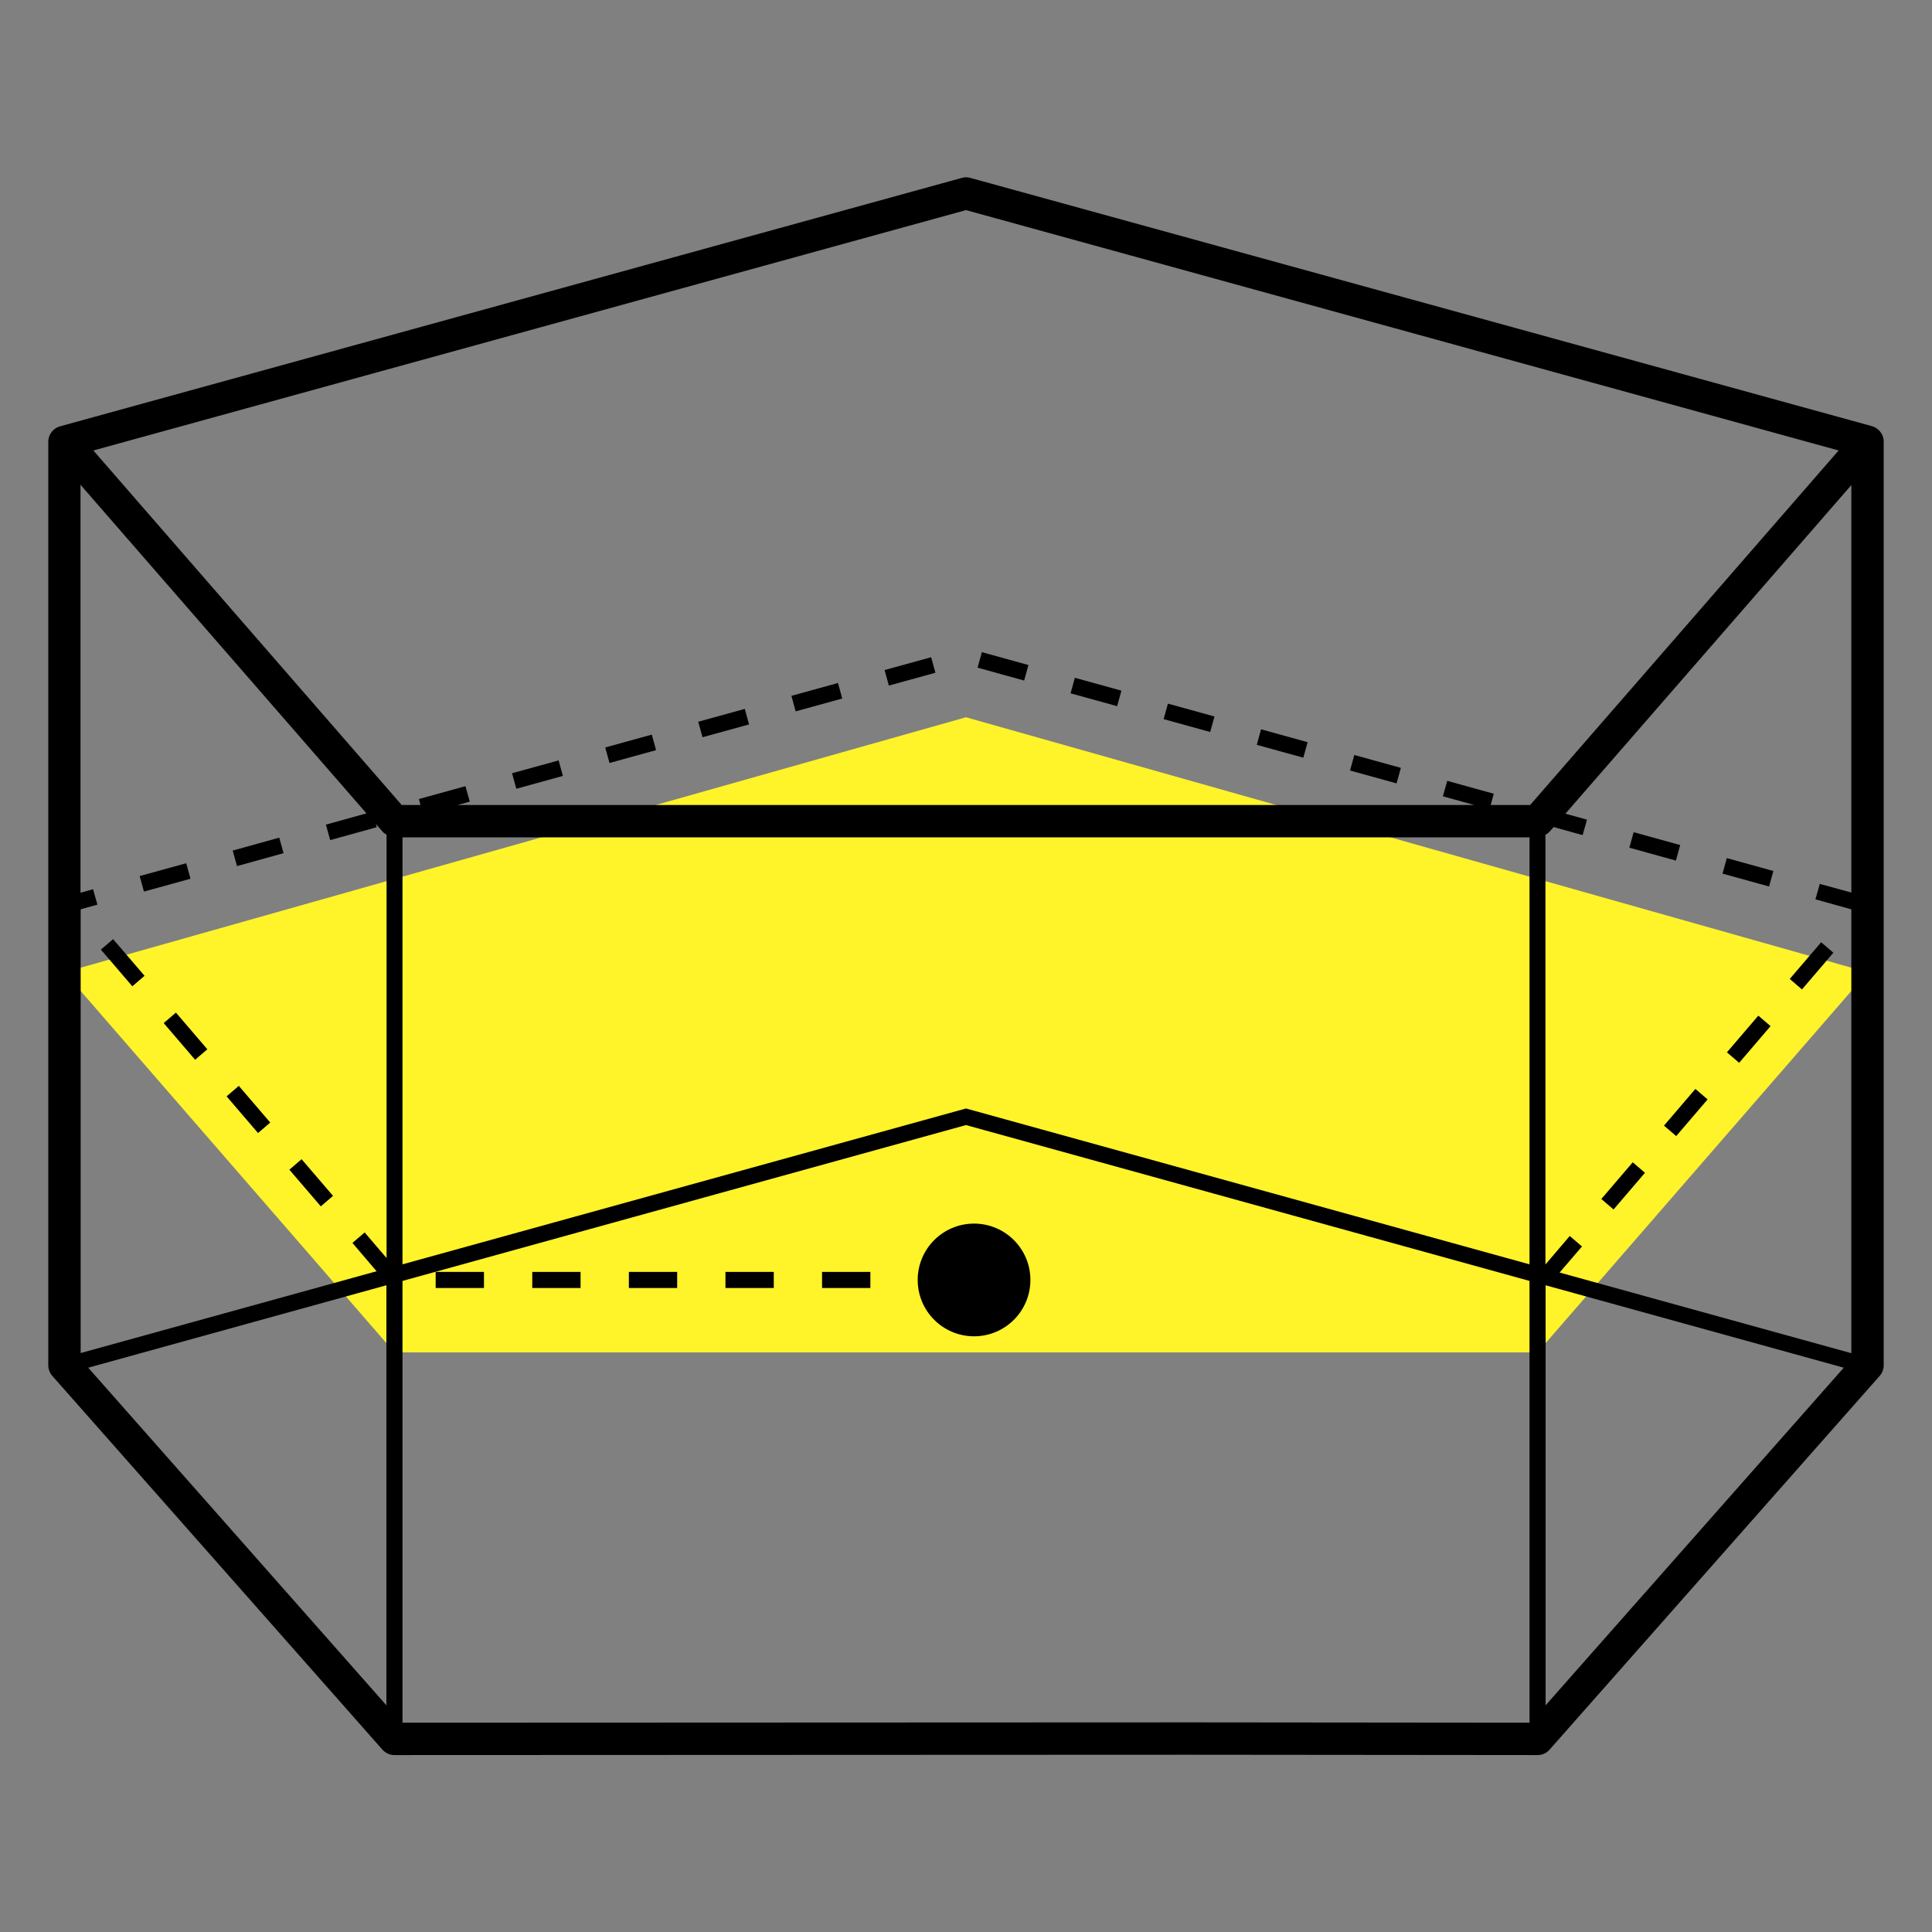 <svg id="Flaechen" xmlns="http://www.w3.org/2000/svg" viewBox="0 0 120 120"><rect x="0" y="0" width="120" height="120" fill="#808080" stroke="none"/><defs><style>.cls-1{fill:#fff32a}</style></defs><path class="cls-1" d="M116 60.39L60 44.55 4 60.39 24.5 84 95.5 84 116 60.39z"/><path transform="rotate(-74.55 85.428 47.777)" d="M84.93 46.28H85.93V49.28H84.93z"/><path transform="rotate(-74.55 102.774 52.575)" d="M102.28 51.08H103.28V54.08H102.28z"/><path transform="rotate(-74.55 73.86 44.586)" d="M73.36 43.08H74.36V46.08H73.36z"/><path transform="rotate(-74.55 68.077 42.984)" d="M67.58 41.48H68.58V44.48H67.58z"/><path transform="rotate(-74.54 108.564 54.175)" d="M108.06 52.68H109.06V55.68H108.06z"/><path transform="rotate(-15.41 10.24 54.486)" d="M8.75 54H11.75V55H8.75z"/><path transform="rotate(-15.52 16.037 52.9)" d="M14.53 52.41H17.53V53.41H14.53z"/><path transform="rotate(-74.54 62.298 41.39)" d="M61.8 39.89H62.8V42.89H61.8z"/><path transform="rotate(-74.55 79.645 46.187)" d="M79.15 44.68H80.15V47.68H79.15z"/><path transform="rotate(-15.41 33.384 48.096)" d="M31.88 47.61H34.88V48.61H31.88z"/><path transform="rotate(-15.41 39.168 46.507)" d="M37.67 46.01H40.67V47.01H37.67z"/><path transform="rotate(-15.41 50.706 43.289)" d="M49.23 42.81H52.23V43.81H49.23z"/><path transform="rotate(-15.41 44.953 44.92)" d="M43.45 44.41H46.45V45.41H43.45z"/><path transform="rotate(-15.41 56.49 41.7)" d="M55.02 41.21H58.02V42.21H55.02z"/><path d="M117 27.44c0-.1-.01-.19-.04-.29-.1-.33-.36-.58-.69-.68l-56-15.42a.955.955 0 0 0-.53 0L3.73 26.48a1.003 1.003 0 0 0-.73.97V84.8c0 .24.09.48.25.66l20.5 23.21c.19.21.46.34.75.34l49.49-.02 21.51.02c.29 0 .56-.12.75-.34l20.5-23.21c.16-.18.25-.42.25-.66V27.44zm-2 28l-1.97-.54-.27.96 2.23.62v27.57l-18.12-5.01 1.39-1.62-.76-.65-1.51 1.77V51.85a.92.92 0 0 0 .25-.19l.26-.29 1.8.5.27-.96-1.34-.37 17.76-20.41v25.32zM5 56.48l1.05-.29-.27-.96-.78.22V30.11l17.76 20.41-2.52.7.27.96 2.89-.8-.05-.2.41.47c.07.08.16.14.25.19v26.3l-1.36-1.59-.76.65 1.5 1.76-18.38 5.08V56.47zm20-4.47h70v26.52l-35-9.68-35 9.68V52.01zm35-38.96l54.2 14.93L95.04 50h-2.45l.19-.7-2.89-.8-.27.96 1.95.54H28.42l.76-.21-.27-.96-2.89.8.1.37h-1.17L5.8 27.98 60 13.05zM5.48 84.95L24 79.83v26.09L5.48 84.95zM25 107V79.56l35-9.68 35 9.68V107l-21.01-.02L25 107zm71-1.08V79.83l18.52 5.12L96 105.92z"/><path transform="rotate(-49.44 100.805 73.668)" d="M99.32 73.17H102.32V74.17H99.32z"/><path transform="rotate(-49.44 104.703 69.118)" d="M103.22 68.61H106.22V69.61H103.22z"/><path transform="rotate(-49.44 108.606 64.557)" d="M107.12 64.06H110.12V65.06H107.12z"/><path transform="rotate(-49.44 112.509 59.996)" d="M111.02 59.5H114.02V60.5H111.02z"/><path d="M27.06 79H30.06V80H27.06z"/><path d="M51.06 79H54.06V80H51.06z"/><path d="M33.06 79H36.06V80H33.06z"/><path d="M39.06 79H42.06V80H39.06z"/><path transform="rotate(-40.6 19.322 73.468)" d="M18.83 71.97H19.83V74.97H18.83z"/><path transform="rotate(-40.6 15.43 68.91)" d="M14.93 67.41H15.93V70.41H14.93z"/><path transform="rotate(-40.59 11.52 64.355)" d="M11.02 62.86H12.02V65.86H11.02z"/><path d="M45.06 79H48.06V80H45.06z"/><path transform="rotate(-40.6 7.615 59.795)" d="M7.12 58.3H8.12V61.3H7.12z"/><circle cx="60.5" cy="79.5" r="3.5"/></svg>